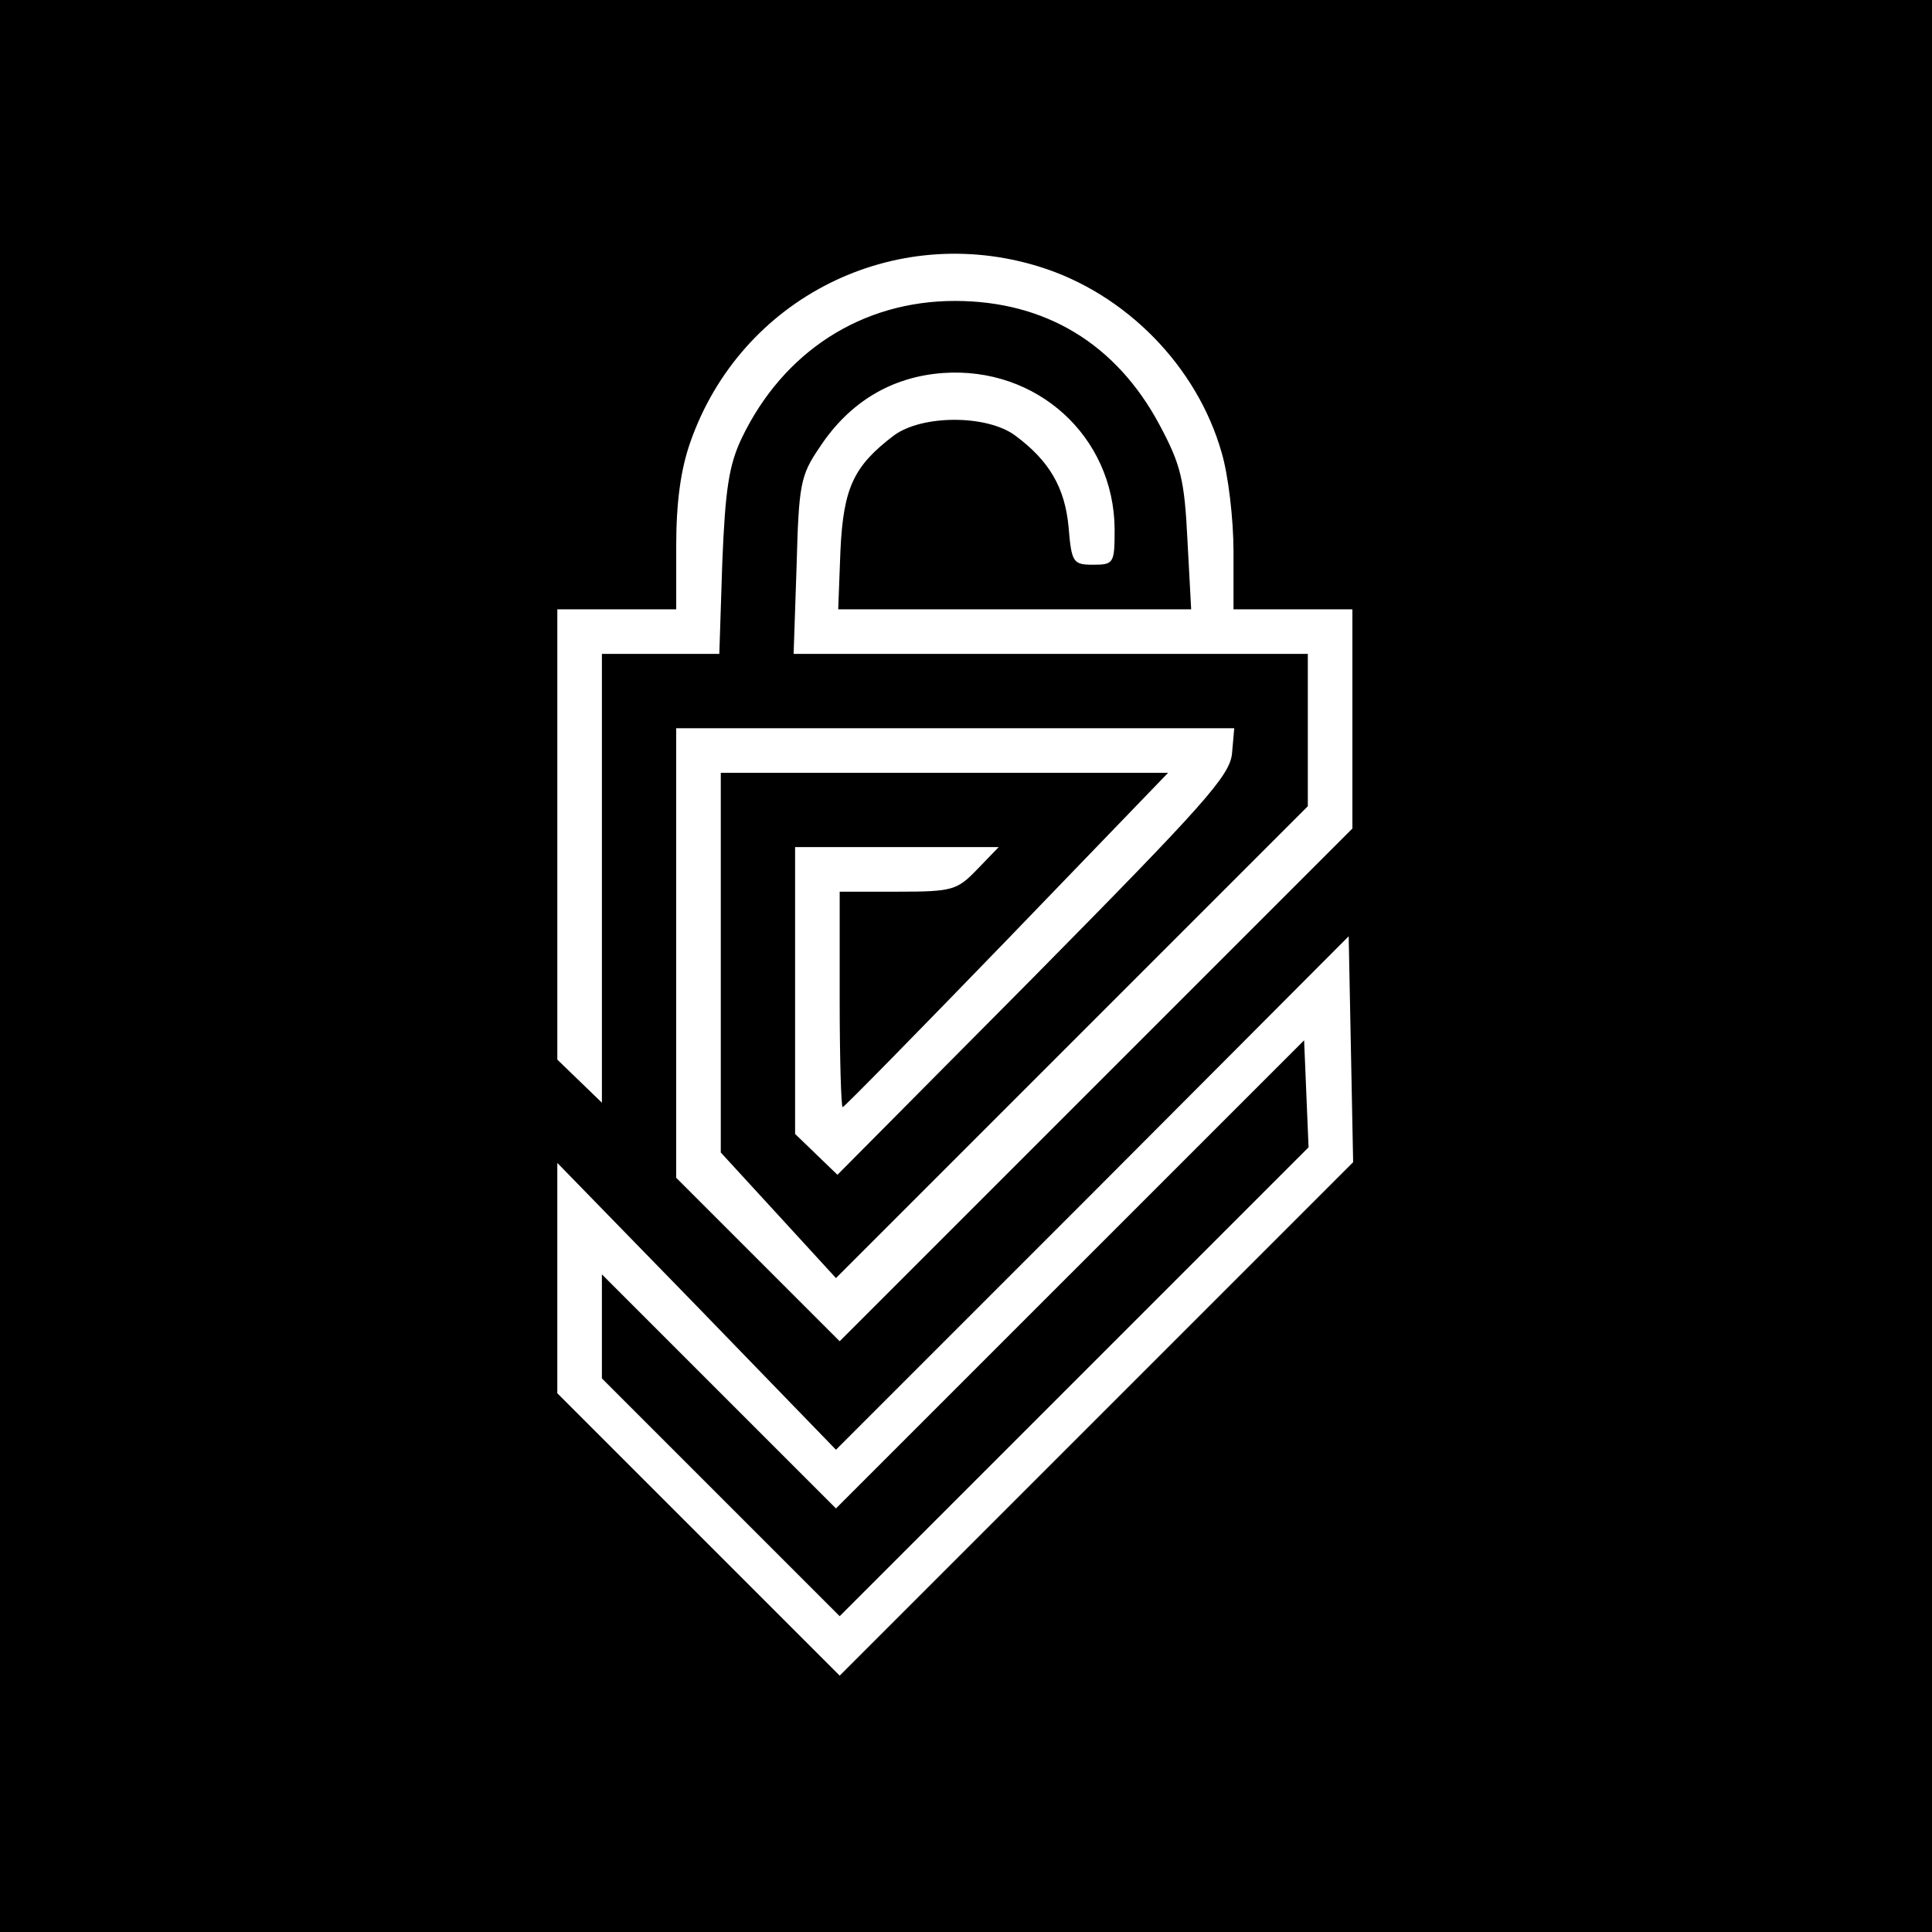 <?xml version="1.0" standalone="no"?>
<!DOCTYPE svg PUBLIC "-//W3C//DTD SVG 20010904//EN"
 "http://www.w3.org/TR/2001/REC-SVG-20010904/DTD/svg10.dtd">
<svg version="1.0" xmlns="http://www.w3.org/2000/svg"
 width="260pt" height="260pt" viewBox="0 0 260 260"
 preserveAspectRatio="xMidYMid meet">
<g transform="translate(0,260) scale(0.1,-0.1)"
fill="#000000" stroke="none">
<path d="M0 1300 l0 -1300 1300 0 1300 0 0 1300 0 1300 -1300 0 -1300 0 0
-1300z m1399 941 c116 -36 212 -134 245 -250 9 -30 16 -90 16 -133 l0 -78 80
0 80 0 0 -148 0 -147 -345 -345 -345 -345 -110 110 -110 110 0 302 0 303 376
0 375 0 -3 -34 c-3 -30 -37 -68 -267 -301 l-264 -266 -28 27 -29 28 0 193 0
193 137 0 137 0 -29 -30 c-27 -28 -33 -30 -107 -30 l-78 0 0 -145 c0 -80 2
-145 4 -145 2 0 101 101 221 225 l217 225 -301 0 -301 0 0 -256 0 -255 78 -85
77 -84 318 318 317 317 0 102 0 103 -346 0 -346 0 4 118 c3 110 5 122 31 160
40 61 97 95 166 100 126 9 230 -85 231 -210 0 -46 -1 -48 -29 -48 -27 0 -29 3
-33 51 -5 53 -26 89 -72 123 -38 28 -125 28 -163 0 -54 -41 -68 -70 -72 -155
l-3 -79 237 0 238 0 -5 93 c-4 82 -9 102 -38 156 -58 108 -153 166 -275 166
-125 0 -231 -68 -287 -185 -17 -36 -22 -68 -26 -167 l-4 -123 -79 0 -79 0 0
-302 0 -302 -30 29 -30 29 0 303 0 303 80 0 80 0 0 85 c0 59 6 103 19 140 68
194 274 297 470 236z m76 -1551 l-345 -345 -190 190 -190 190 0 155 0 155 188
-193 187 -193 345 345 345 346 3 -152 3 -152 -346 -346z"/>
<path d="M1440 885 l-315 -315 -157 157 -158 158 0 -70 0 -70 160 -160 160
-160 316 316 315 315 -3 72 -3 72 -315 -315z"/>
</g>
</svg>
